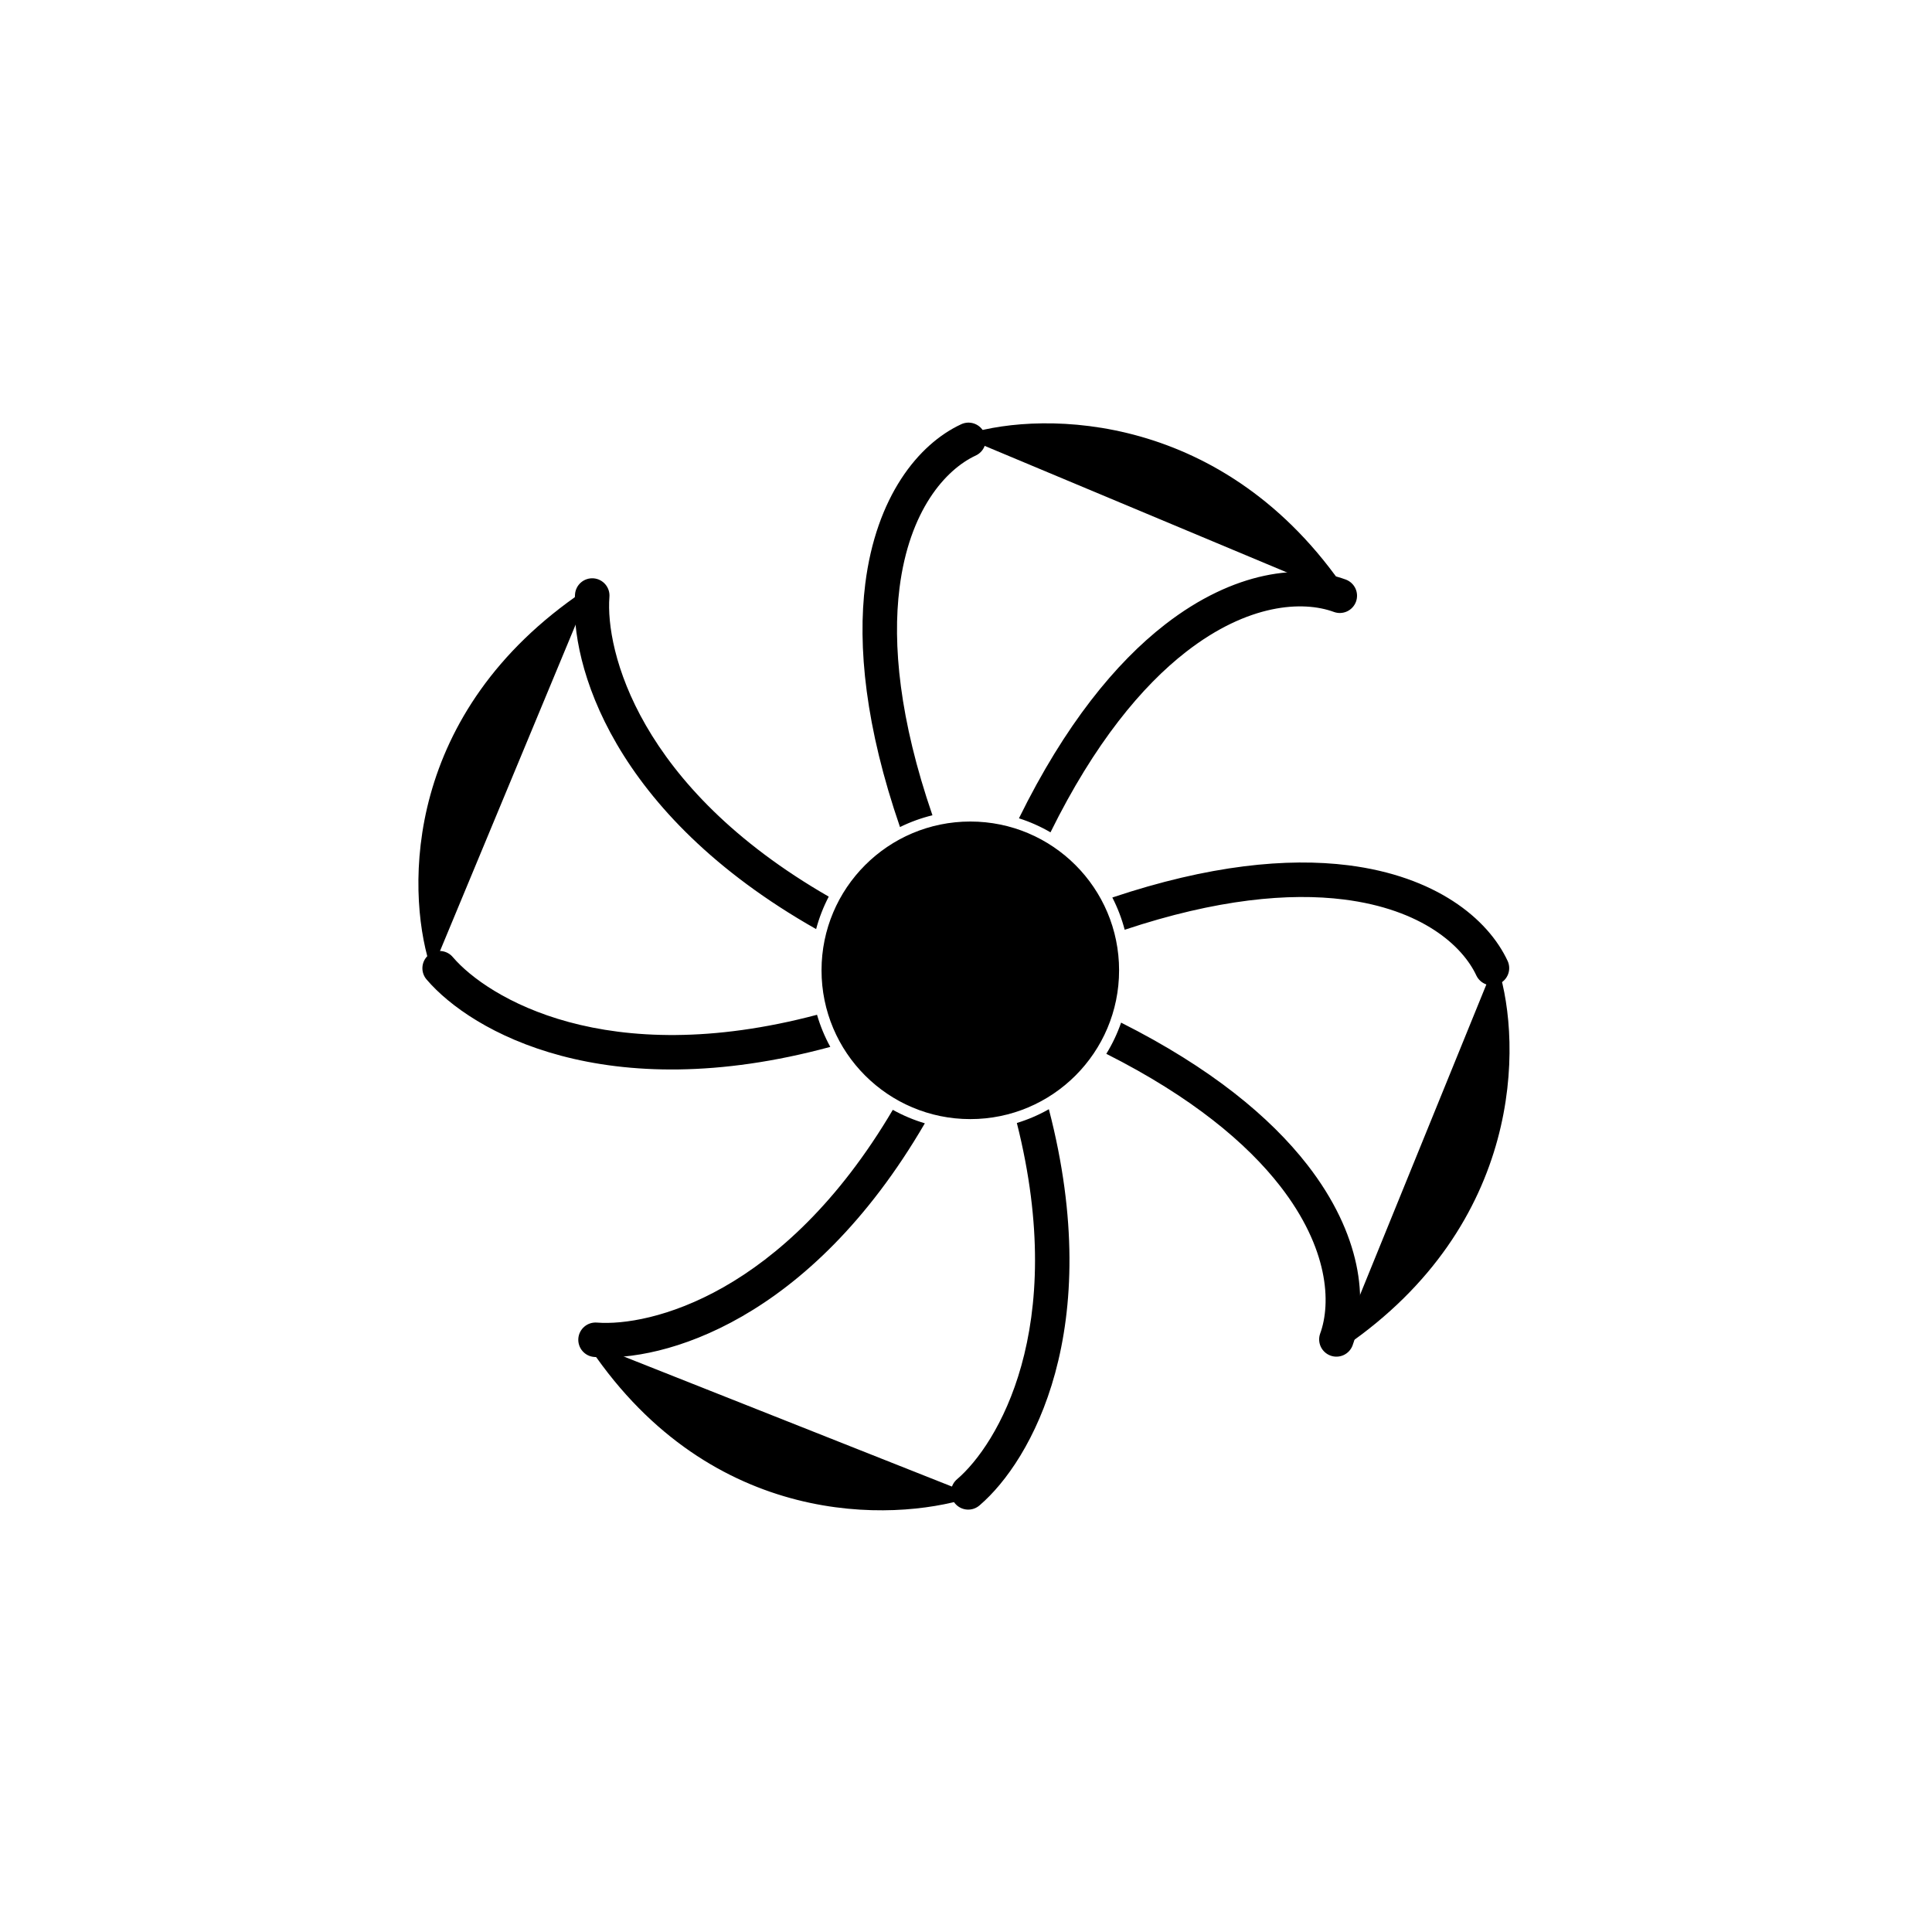 <?xml version="1.0" encoding="UTF-8"?> <svg xmlns="http://www.w3.org/2000/svg" width="128" height="128" viewBox="0 0 128 128" fill="none"><path fill-rule="evenodd" clip-rule="evenodd" d="M64.646 30.18C64.921 30.053 65.134 29.821 65.238 29.537C65.343 29.252 65.33 28.938 65.202 28.663C65.075 28.387 64.843 28.174 64.559 28.07C64.274 27.965 63.96 27.979 63.685 28.106C60.81 29.438 58.047 32.934 57.326 38.68C56.807 42.819 57.337 48.147 59.627 54.794C60.313 54.457 61.034 54.195 61.777 54.014C59.584 47.639 59.128 42.675 59.594 38.964C60.242 33.801 62.651 31.104 64.646 30.18ZM67.508 54.215C68.243 54.449 68.943 54.763 69.598 55.144C72.525 49.213 75.671 45.448 78.588 43.181C82.697 39.988 86.308 39.785 88.371 40.542C88.656 40.647 88.97 40.634 89.245 40.507C89.52 40.379 89.733 40.148 89.838 39.863C89.942 39.578 89.929 39.264 89.802 38.989C89.674 38.714 89.443 38.501 89.158 38.396C86.183 37.305 81.757 37.824 77.185 41.377C73.924 43.911 70.565 47.998 67.508 54.215ZM73.695 59.462C74.044 60.142 74.319 60.859 74.513 61.599C80.636 59.559 85.428 59.141 89.036 59.594C94.2 60.242 96.896 62.651 97.82 64.646C97.952 64.913 98.184 65.119 98.465 65.218C98.746 65.317 99.055 65.302 99.326 65.177C99.597 65.052 99.808 64.825 99.914 64.546C100.02 64.268 100.013 63.959 99.894 63.685C98.562 60.81 95.066 58.047 89.321 57.326C85.284 56.82 80.115 57.311 73.695 59.462ZM74.276 67.752C74.025 68.474 73.697 69.167 73.296 69.818C78.974 72.682 82.609 75.744 84.819 78.588C88.012 82.697 88.215 86.308 87.458 88.371C87.362 88.654 87.38 88.963 87.509 89.232C87.638 89.501 87.867 89.709 88.147 89.812C88.427 89.915 88.736 89.904 89.008 89.782C89.281 89.66 89.494 89.436 89.604 89.159C90.695 86.183 90.177 81.757 86.624 77.185C84.157 74.01 80.218 70.743 74.276 67.752ZM69.49 73.489C68.819 73.87 68.107 74.176 67.369 74.401C70.814 88.061 66.035 95.749 63.422 97.99C63.304 98.087 63.207 98.206 63.136 98.34C63.065 98.475 63.022 98.622 63.009 98.773C62.995 98.925 63.013 99.078 63.059 99.222C63.106 99.367 63.181 99.501 63.28 99.617C63.379 99.732 63.5 99.827 63.636 99.895C63.772 99.963 63.92 100.003 64.072 100.013C64.224 100.023 64.376 100.003 64.519 99.954C64.663 99.904 64.796 99.826 64.909 99.725C68.337 96.787 73.279 88.065 69.49 73.489ZM61.273 74.422C60.535 74.203 59.823 73.903 59.151 73.529C51.906 85.808 43.009 87.891 39.557 87.625C39.406 87.612 39.254 87.629 39.11 87.674C38.966 87.72 38.832 87.794 38.717 87.892C38.602 87.99 38.507 88.109 38.438 88.244C38.369 88.379 38.328 88.525 38.316 88.676C38.305 88.827 38.323 88.979 38.371 89.122C38.418 89.266 38.493 89.399 38.593 89.513C38.692 89.627 38.812 89.72 38.948 89.788C39.083 89.855 39.231 89.894 39.382 89.904C43.903 90.252 53.63 87.555 61.273 74.422ZM55.009 69.359C54.639 68.684 54.344 67.971 54.13 67.232C40.139 70.938 32.28 66.069 30.01 63.422C29.914 63.304 29.795 63.207 29.66 63.136C29.526 63.066 29.378 63.022 29.227 63.009C29.075 62.996 28.922 63.013 28.778 63.059C28.633 63.106 28.499 63.181 28.383 63.28C28.268 63.379 28.173 63.5 28.105 63.636C28.037 63.772 27.997 63.92 27.987 64.072C27.977 64.224 27.997 64.376 28.047 64.52C28.096 64.663 28.174 64.796 28.276 64.909C31.247 68.376 40.134 73.392 55.009 69.359ZM54.07 61.555C54.269 60.81 54.55 60.088 54.906 59.404C42.241 52.115 40.106 43.05 40.375 39.557C40.388 39.406 40.372 39.254 40.326 39.11C40.28 38.966 40.206 38.833 40.108 38.717C40.011 38.602 39.891 38.507 39.756 38.438C39.622 38.369 39.475 38.328 39.324 38.316C39.173 38.305 39.022 38.323 38.878 38.371C38.734 38.418 38.602 38.494 38.487 38.593C38.373 38.692 38.28 38.813 38.213 38.948C38.145 39.084 38.106 39.231 38.096 39.382C37.744 43.959 40.513 53.871 54.07 61.555Z" fill="black"></path><path d="M64.286 73.715C69.493 73.715 73.714 69.493 73.714 64.286C73.714 59.079 69.493 54.857 64.286 54.857C59.078 54.857 54.857 59.079 54.857 64.286C54.857 69.493 59.078 73.715 64.286 73.715Z" fill="black" stroke="black" stroke-width="0.857"></path><path d="M98.857 64.286C100.381 69.143 100.514 80.858 88.857 88.858ZM64 98.858C59.135 100.356 47.424 100.842 39.485 89.143ZM28.857 63.715C27.371 58.846 27.197 47.422 38.915 39.512ZM64.286 29.143C69.156 27.662 80.96 27.702 88.857 39.429Z" fill="black"></path><path d="M98.857 64.286C100.381 69.143 100.514 80.858 88.857 88.858M64 98.858C59.135 100.356 47.424 100.842 39.485 89.143M28.857 63.715C27.371 58.846 27.197 47.422 38.915 39.512M64.286 29.143C69.156 27.662 80.96 27.702 88.857 39.429" stroke="black" stroke-width="0.857" stroke-linecap="round"></path></svg> 